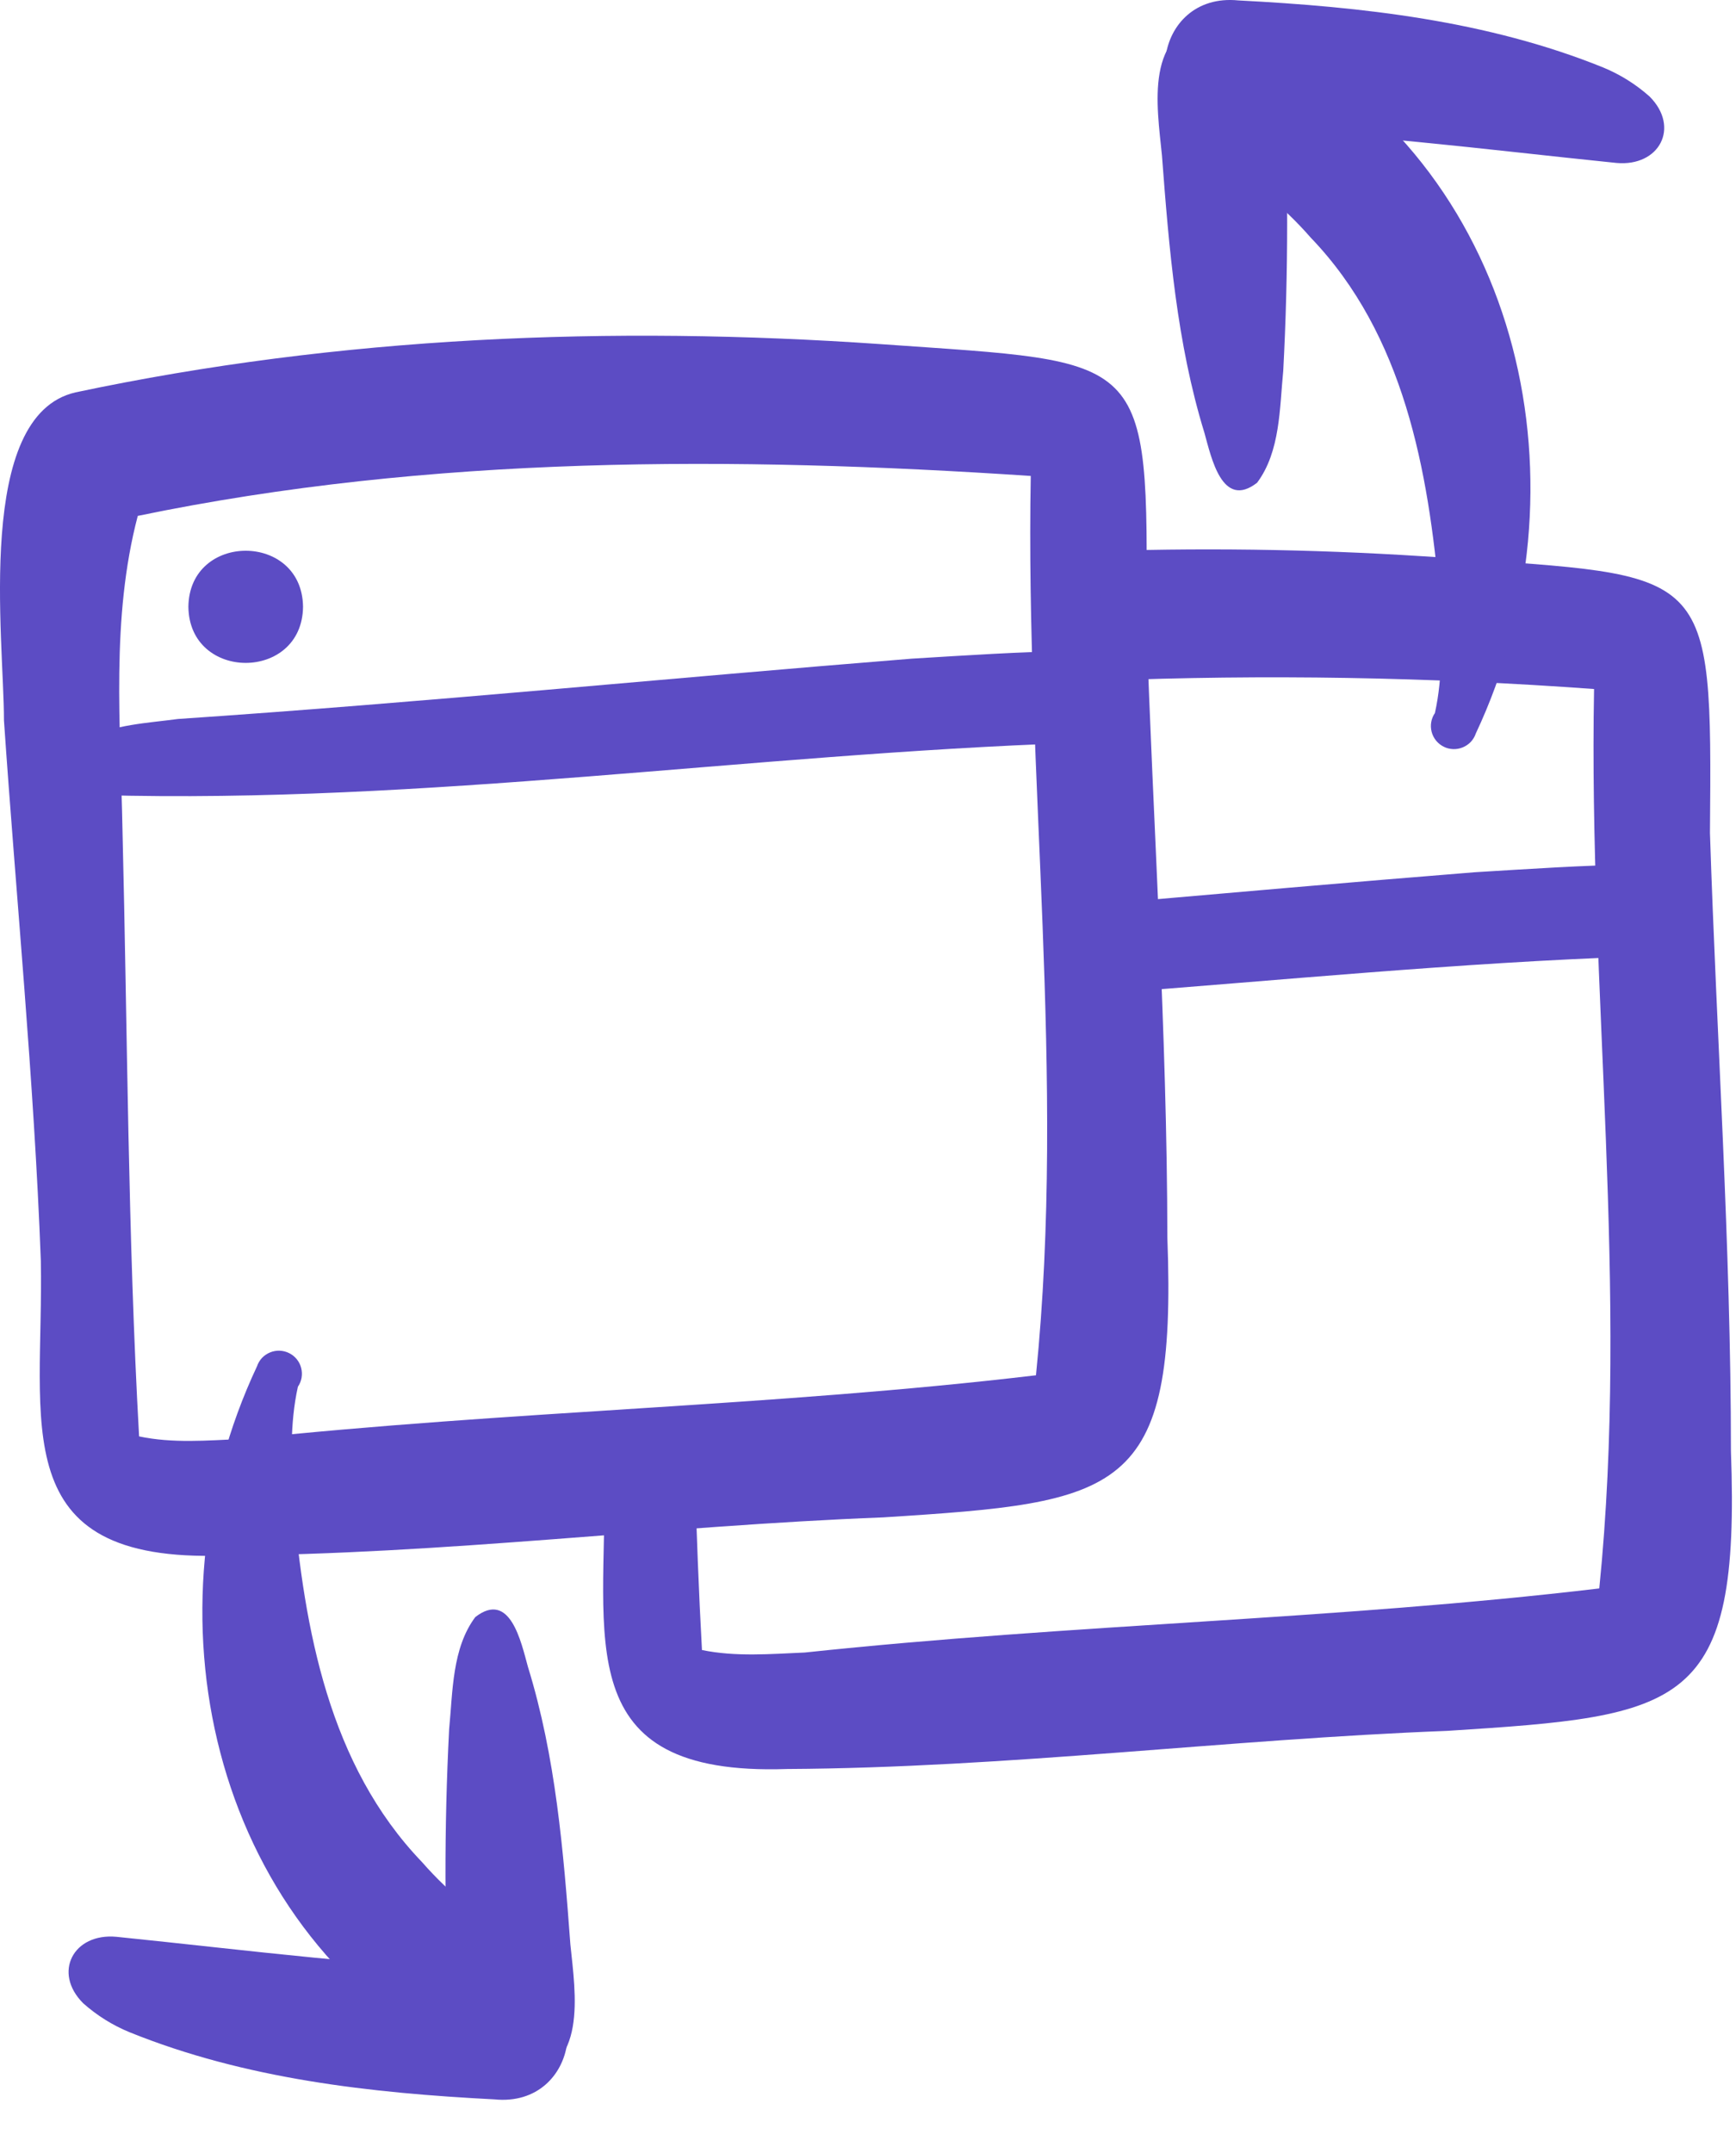 <svg width="25" height="31" viewBox="0 0 25 31" fill="none" xmlns="http://www.w3.org/2000/svg">
<path d="M3.218 22.398C0.048 22.505 0.633 20.495 0.588 18.154C0.49 15.537 0.229 12.887 0.057 10.372C0.057 9.189 -0.365 5.985 1.086 5.65C4.896 4.842 8.802 4.686 12.683 4.955C16.535 5.229 16.541 5.043 16.508 8.92C16.605 11.887 16.807 14.849 16.811 17.819C16.951 21.539 16.132 21.63 12.72 21.848C9.55 21.97 6.397 22.381 3.218 22.398ZM3.477 20.724C7.381 20.309 11.103 20.254 14.919 19.802C15.353 15.498 14.764 11.166 14.844 6.853C10.563 6.568 6.203 6.554 1.984 7.428C1.596 8.905 1.736 10.446 1.764 11.955C1.836 14.866 1.841 17.788 2.003 20.682C2.484 20.784 2.985 20.741 3.477 20.719V20.724Z" fill="#5C4CC4"/>
<path d="M1.434 11.448C1.342 11.441 1.254 11.405 1.184 11.345C1.114 11.285 1.064 11.204 1.042 11.114C1.021 11.024 1.028 10.93 1.064 10.845C1.099 10.759 1.16 10.687 1.239 10.639C1.642 10.431 2.12 10.412 2.565 10.352C6.112 10.113 9.591 9.767 13.128 9.484C13.907 9.437 14.682 9.384 15.466 9.373C16.332 9.399 16.342 10.666 15.466 10.697C10.785 10.859 6.116 11.577 1.434 11.448Z" fill="#5C4CC4"/>
<path d="M2.713 8.737C2.725 7.661 4.352 7.661 4.364 8.737C4.352 9.814 2.725 9.814 2.713 8.737Z" fill="#5C4CC4"/>
<path d="M24.927 20.892C24.927 17.924 24.721 14.96 24.625 11.994C24.657 8.116 24.651 8.304 20.799 8.03C19.168 7.915 17.532 7.883 15.897 7.934C15.842 8.555 15.822 9.179 15.84 9.802C18.212 9.708 20.588 9.748 22.956 9.921C22.875 14.235 23.465 18.571 23.031 22.871C19.215 23.324 15.492 23.379 11.589 23.794C11.096 23.815 10.595 23.858 10.109 23.758C10.062 22.909 10.031 22.058 10.005 21.207C9.57 21.216 9.136 21.236 8.704 21.265C8.739 23.591 8.176 25.579 11.334 25.471C14.509 25.454 17.67 25.043 20.84 24.922C24.245 24.705 25.064 24.613 24.927 20.892Z" fill="#5C4CC4"/>
<path d="M23.576 12.447C22.796 12.458 22.021 12.512 21.238 12.559C19.445 12.702 17.659 12.861 15.877 13.015C15.877 13.447 15.85 13.88 15.83 14.311C18.411 14.119 20.992 13.861 23.576 13.772C24.448 13.74 24.448 12.473 23.576 12.447Z" fill="#5C4CC4"/>
<path d="M6.527 29.624C3.004 27.677 2.048 23.188 3.701 19.673C3.716 19.628 3.741 19.587 3.773 19.552C3.806 19.518 3.845 19.491 3.889 19.473C3.933 19.455 3.98 19.446 4.028 19.448C4.075 19.45 4.122 19.462 4.164 19.483C4.206 19.504 4.244 19.534 4.274 19.571C4.304 19.608 4.325 19.65 4.337 19.696C4.349 19.742 4.351 19.79 4.343 19.837C4.335 19.883 4.317 19.928 4.29 19.967C4.171 20.503 4.195 21.057 4.221 21.601C4.384 23.462 4.736 25.415 6.078 26.812C6.482 27.274 6.964 27.661 7.501 27.955C8.582 28.603 7.619 30.251 6.527 29.624Z" fill="#5C4CC4"/>
<path d="M6.475 29.158C6.398 27.739 6.395 26.317 6.468 24.897C6.521 24.358 6.509 23.732 6.845 23.283C7.347 22.895 7.504 23.642 7.603 24.001C8.003 25.295 8.114 26.652 8.214 27.997C8.287 28.715 8.47 29.798 7.497 29.94C7.025 30.001 6.517 29.652 6.475 29.158Z" fill="#5C4CC4"/>
<path d="M7.121 30.228C5.339 30.136 3.535 29.936 1.868 29.262C1.623 29.162 1.396 29.02 1.198 28.844C0.755 28.401 1.057 27.83 1.676 27.887C3.574 28.08 5.467 28.331 7.377 28.378C8.589 28.577 8.356 30.351 7.121 30.228Z" fill="#5C4CC4"/>
<path d="M18.427 0.61C21.95 2.557 22.906 7.046 21.253 10.561C21.238 10.606 21.213 10.647 21.181 10.682C21.148 10.716 21.109 10.743 21.065 10.761C21.021 10.779 20.974 10.788 20.926 10.786C20.879 10.784 20.832 10.773 20.79 10.751C20.748 10.73 20.71 10.7 20.68 10.663C20.651 10.627 20.629 10.584 20.617 10.538C20.605 10.492 20.603 10.444 20.611 10.397C20.619 10.351 20.637 10.306 20.664 10.267C20.783 9.731 20.759 9.177 20.733 8.633C20.57 6.771 20.218 4.819 18.876 3.422C18.473 2.96 17.991 2.572 17.453 2.278C16.371 1.631 17.334 -0.017 18.427 0.61Z" fill="#5C4CC4"/>
<path d="M18.48 1.076C18.555 2.495 18.555 3.918 18.48 5.337C18.427 5.875 18.439 6.502 18.103 6.951C17.601 7.339 17.445 6.592 17.345 6.233C16.946 4.938 16.835 3.582 16.733 2.236C16.661 1.518 16.477 0.443 17.45 0.294C17.93 0.233 18.433 0.581 18.48 1.076Z" fill="#5C4CC4"/>
<path d="M17.833 0.006C19.614 0.098 21.419 0.297 23.086 0.971C23.331 1.072 23.557 1.213 23.755 1.389C24.199 1.833 23.897 2.403 23.277 2.346C21.379 2.153 19.486 1.901 17.576 1.856C16.365 1.656 16.598 -0.117 17.833 0.006Z" fill="#5C4CC4"/>
</svg>
